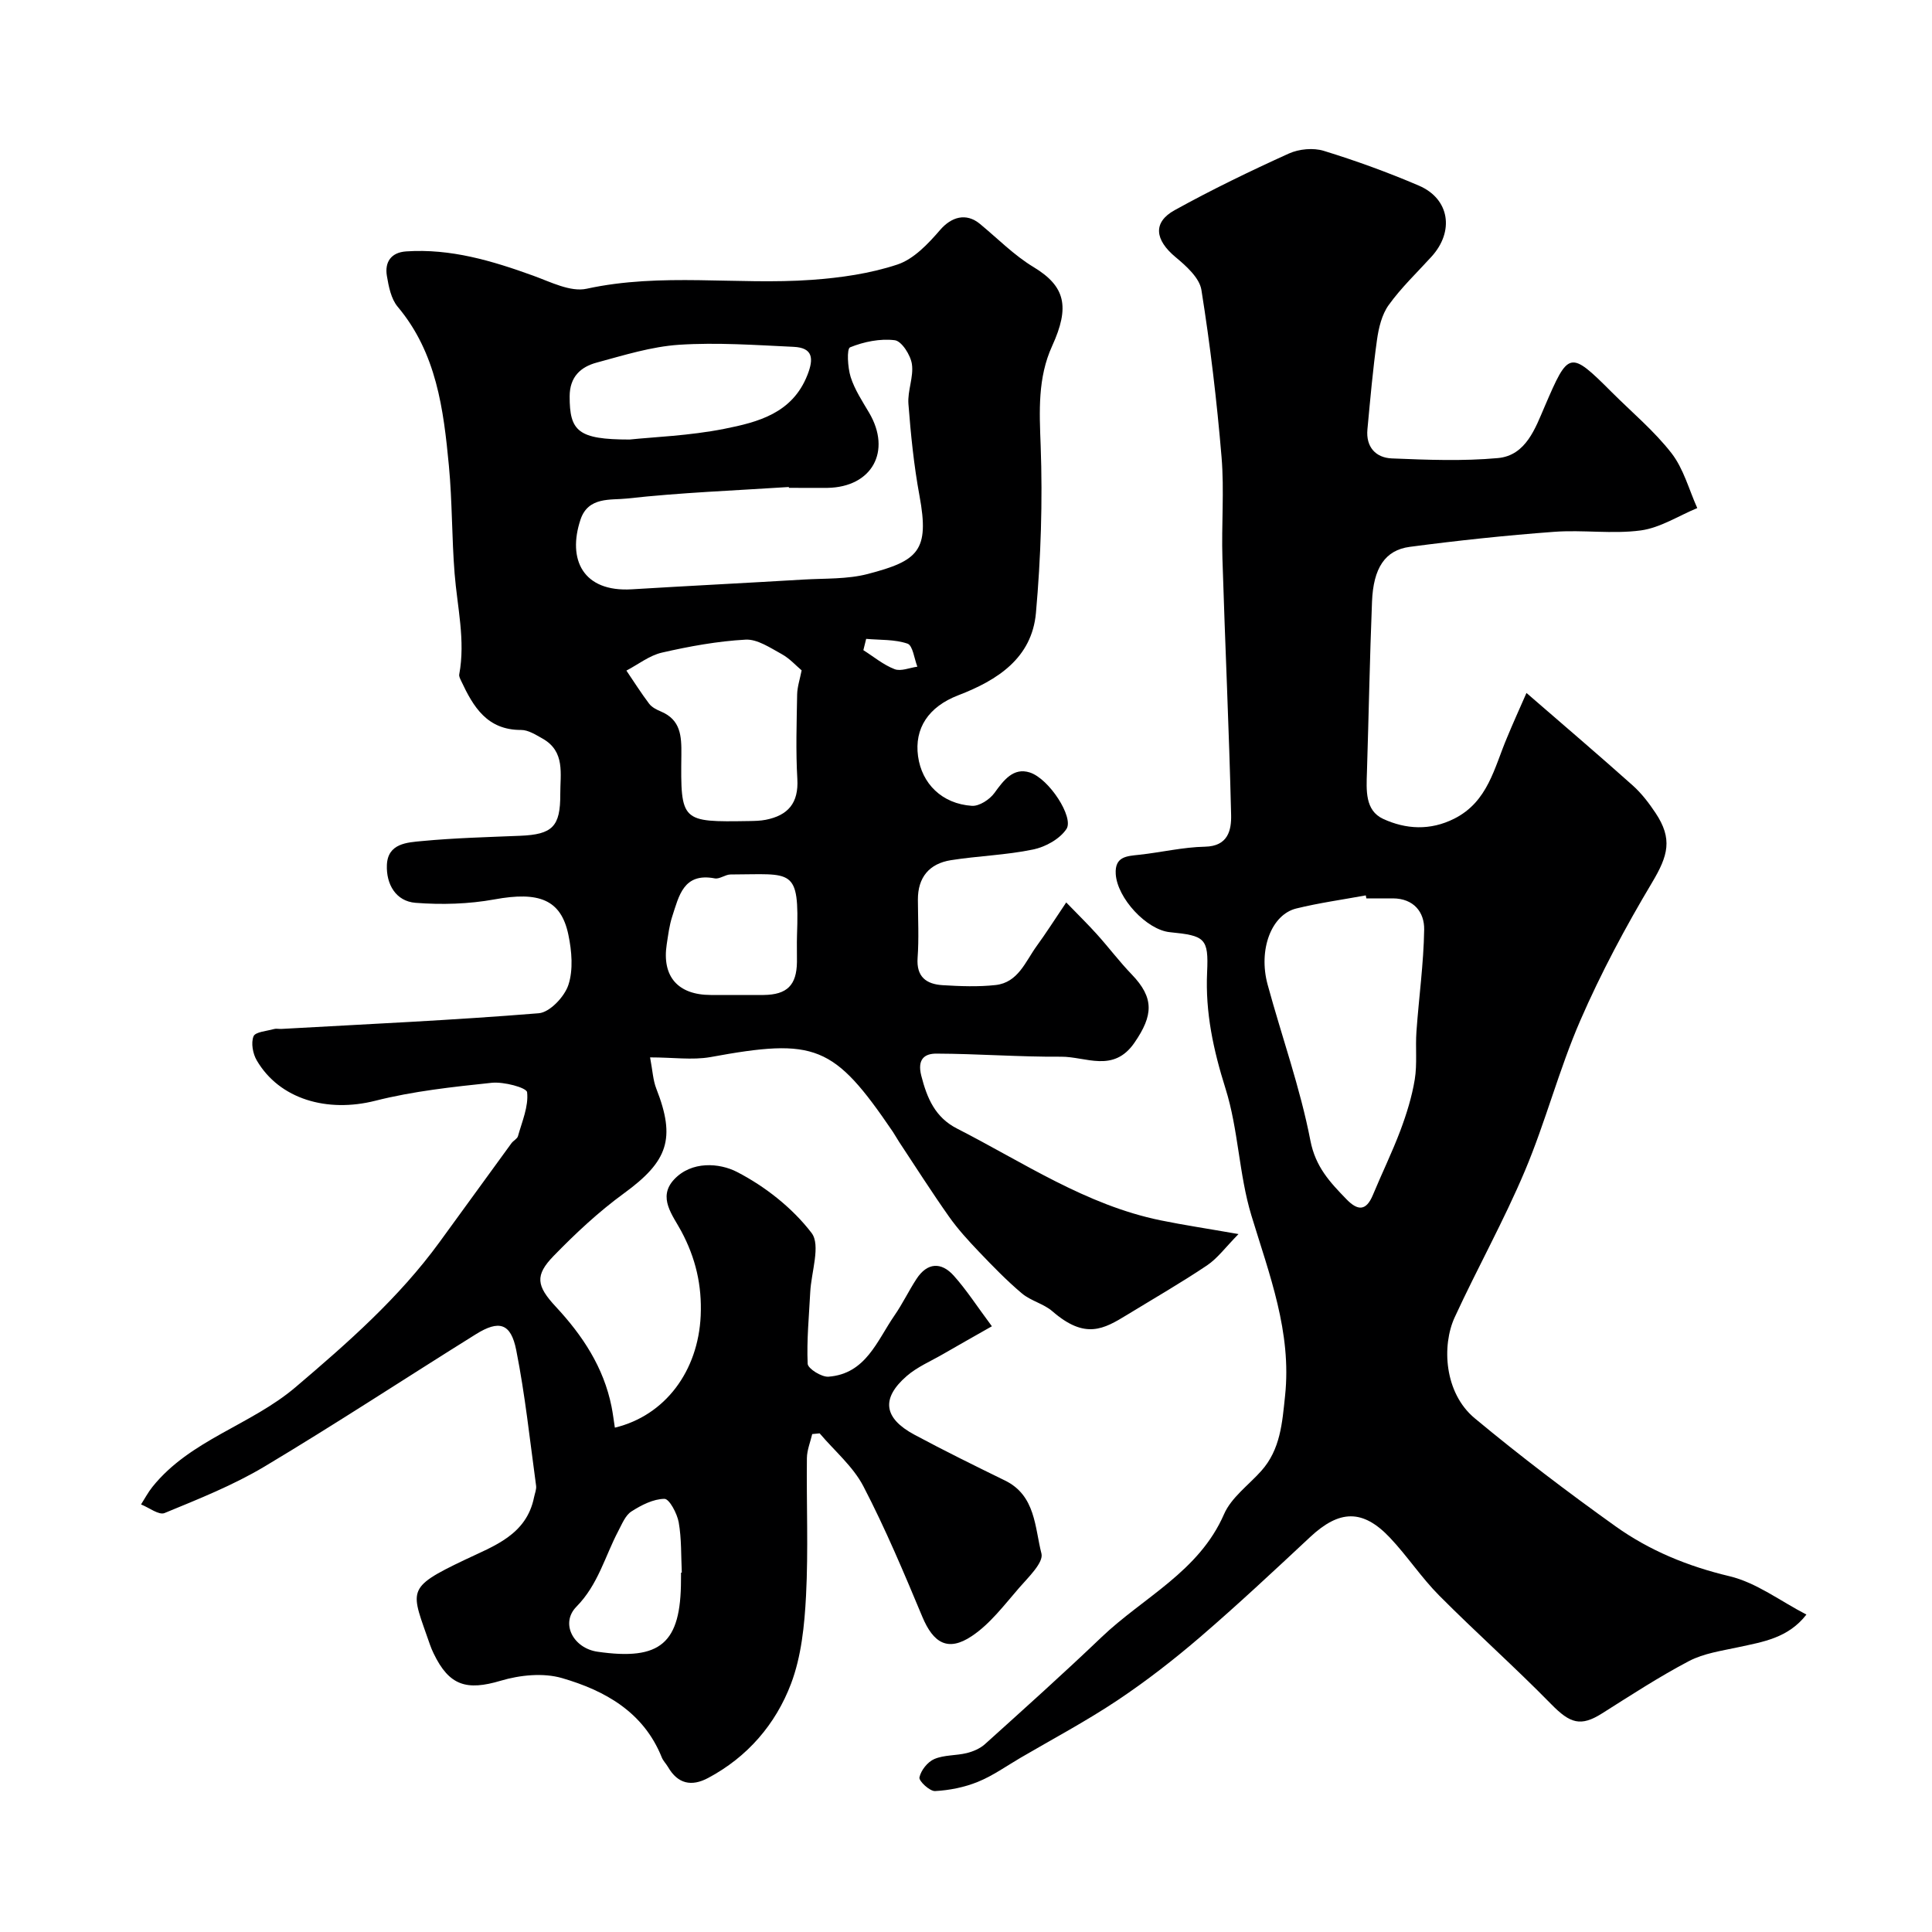 <svg enable-background="new 0 0 400 400" viewBox="0 0 400 400" xmlns="http://www.w3.org/2000/svg"><path d="m134.59 218.92c.52 2.7.6 4.71 1.29 6.47 4.07 10.37 2.41 15.04-6.7 21.68-5.23 3.81-10.03 8.3-14.55 12.95-3.92 4.03-3.58 6.2.46 10.54 5.54 5.95 9.89 12.54 11.52 20.65.29 1.44.46 2.91.69 4.37 10.42-2.51 17.25-11.71 17.77-23.17.28-6.3-1.05-11.96-4.01-17.49-1.75-3.28-4.97-6.99-1.51-10.71 3.62-3.9 9.41-3.44 13.02-1.58 5.84 3.01 11.48 7.45 15.45 12.63 1.94 2.53-.06 8.09-.27 12.28-.25 4.94-.75 9.9-.53 14.82.05 1 2.88 2.78 4.31 2.67 7.74-.59 10.05-7.45 13.67-12.69 1.67-2.41 2.94-5.09 4.55-7.55 2.23-3.42 5.13-3.56 7.72-.67 2.65 2.96 4.82 6.35 7.89 10.47-4.02 2.29-7.08 4-10.11 5.76-2.54 1.47-5.34 2.65-7.52 4.54-5.35 4.64-4.79 8.73 1.59 12.15 6.17 3.31 12.46 6.41 18.76 9.49 6.35 3.1 6.15 9.71 7.54 15.11.48 1.87-2.73 4.93-4.63 7.12-3.07 3.53-6 7.46-9.81 9.99-4.92 3.28-7.94 1.44-10.22-4.01-3.81-9.12-7.65-18.26-12.2-27.01-2.14-4.12-5.99-7.34-9.06-10.97-.51.05-1.03.1-1.54.15-.39 1.66-1.08 3.31-1.1 4.97-.11 9.5.31 19.02-.18 28.49-.32 6.13-.96 12.54-3.1 18.21-3.18 8.4-9.02 15.2-17.19 19.54-3.4 1.81-6.25 1.23-8.27-2.26-.41-.7-1.03-1.3-1.32-2.04-3.77-9.38-11.76-13.81-20.64-16.39-3.89-1.13-8.72-.64-12.7.55-7.03 2.09-10.66 1.06-13.88-5.65-.28-.58-.54-1.18-.75-1.79-3.91-11.36-5.3-11.64 7.25-17.62 5.97-2.85 12.72-5.11 14.29-12.93.16-.8.53-1.64.42-2.4-1.28-9.37-2.27-18.8-4.11-28.06-1.11-5.6-3.55-6.29-8.36-3.29-14.61 9.11-29 18.57-43.77 27.4-6.5 3.88-13.65 6.72-20.68 9.62-1.18.49-3.22-1.14-4.87-1.78.78-1.22 1.46-2.52 2.36-3.64 7.83-9.75 20.35-12.75 29.63-20.64 10.83-9.21 21.4-18.49 29.8-30.02 4.97-6.83 9.93-13.67 14.91-20.5.39-.53 1.18-.89 1.34-1.45.84-3.02 2.22-6.16 1.89-9.09-.1-.96-4.84-2.22-7.32-1.96-8.09.85-16.26 1.73-24.11 3.72-9.91 2.51-19.83-.28-24.55-8.37-.81-1.38-1.21-3.6-.66-4.97.37-.93 2.74-1.08 4.24-1.51.46-.13 1 0 1.49-.02 17.79-1 35.59-1.8 53.34-3.25 2.27-.19 5.32-3.42 6.12-5.87 1.03-3.13.7-7 0-10.36-1.52-7.35-6.13-9.02-15.3-7.34-5.33.97-10.93 1.13-16.34.71-4.09-.32-6.1-3.85-5.94-7.83.18-4.5 4.21-4.67 7.29-4.96 6.74-.64 13.52-.81 20.29-1.09 6.7-.27 8.35-1.9 8.32-8.61-.02-4.21 1.07-8.85-3.68-11.52-1.39-.78-2.96-1.79-4.44-1.78-7.02.02-9.88-4.77-12.38-10.11-.2-.44-.5-.96-.42-1.39 1.31-7.05-.41-13.94-.96-20.9-.59-7.41-.48-14.89-1.18-22.29-1.11-11.71-2.56-23.36-10.61-32.94-1.36-1.62-1.86-4.17-2.23-6.38-.48-2.87.87-4.86 3.99-5.07 9.21-.62 17.79 1.94 26.32 5.03 3.59 1.3 7.71 3.43 11.05 2.7 15.5-3.38 31.12-.73 46.61-1.84 5.98-.43 12.1-1.3 17.75-3.18 3.38-1.13 6.35-4.29 8.81-7.14 2.34-2.72 5.39-3.63 8.25-1.27 3.67 3.03 7.07 6.51 11.1 8.94 6.6 3.99 7.56 8.22 3.86 16.33-3.02 6.61-2.65 13.53-2.38 20.68.42 11.51.04 23.12-.98 34.6-.84 9.35-7.95 13.93-16.08 17.05-6.22 2.39-9.11 6.89-8.33 12.61.78 5.71 4.97 9.86 11.15 10.28 1.53.1 3.69-1.31 4.67-2.67 1.91-2.64 3.92-5.32 7.31-4.24 4.02 1.28 9.18 9.31 7.6 11.7-1.38 2.08-4.36 3.73-6.91 4.25-5.58 1.16-11.36 1.32-17.01 2.21-4.48.71-6.87 3.55-6.84 8.22.02 4 .23 8.02-.06 11.99-.29 3.96 1.82 5.46 5.17 5.67 3.65.22 7.36.37 10.99-.03 4.66-.52 6.16-4.86 8.49-8.07 1.91-2.62 3.65-5.36 6.12-9.03 2.55 2.63 4.56 4.59 6.43 6.68 2.42 2.69 4.61 5.61 7.12 8.21 4.69 4.87 4.49 8.47.57 14.16-4.36 6.32-10.06 2.85-15.19 2.89-8.6.06-17.21-.61-25.81-.64-2.43-.01-4 1.13-3.13 4.57 1.2 4.7 2.89 8.64 7.39 10.94 13.75 7.02 26.7 15.84 42.17 19.01 4.79.98 9.63 1.7 16.12 2.84-2.67 2.71-4.32 5-6.51 6.48-5.38 3.61-11.01 6.85-16.54 10.23-4.86 2.97-8.68 5.18-15.48-.72-1.81-1.57-4.46-2.15-6.3-3.69-3.16-2.66-6.06-5.66-8.92-8.65-2.2-2.31-4.38-4.69-6.21-7.29-3.57-5.06-6.9-10.29-10.32-15.46-.45-.68-.83-1.4-1.28-2.07-12.25-18.02-16.03-19.47-37.83-15.46-3.75.64-7.66.05-12.44.05zm28.74-117.92c0-.06-.01-.12-.01-.17-11.19.73-22.42 1.15-33.56 2.39-3.27.36-7.97-.45-9.57 4.35-2.75 8.25.49 15.05 10.62 14.44 11.86-.72 23.72-1.31 35.58-2.02 4.44-.26 9.03-.05 13.26-1.15 10.47-2.74 12.83-4.78 10.72-16.2-1.16-6.27-1.8-12.65-2.29-19.01-.21-2.72 1.11-5.6.72-8.25-.28-1.87-2.11-4.75-3.54-4.94-3.03-.38-6.4.31-9.26 1.47-.72.29-.5 4.18.12 6.15.83 2.61 2.41 5 3.82 7.39 4.7 7.98.61 15.4-8.62 15.56-2.66.03-5.32-.01-7.99-.01zm2.64 37.79c-1.12-.93-2.47-2.46-4.15-3.38-2.36-1.29-5.02-3.11-7.45-2.98-5.81.32-11.62 1.38-17.3 2.68-2.61.59-4.93 2.45-7.38 3.73 1.56 2.3 3.04 4.65 4.71 6.86.55.73 1.54 1.23 2.42 1.6 4.12 1.73 4.29 5.07 4.25 8.93-.17 13.97-.06 13.98 14.01 13.76 1.16-.02 2.33-.04 3.46-.26 4.6-.91 6.83-3.45 6.54-8.45-.34-5.81-.14-11.66-.04-17.48.03-1.59.57-3.18.93-5.01zm-35.61-47.79c4.93-.52 12.37-.78 19.58-2.21 6.98-1.39 14.11-3.2 17.23-11.16 1.35-3.43 1.12-5.63-2.85-5.82-7.9-.37-15.84-.94-23.71-.43-5.75.38-11.45 2.17-17.07 3.69-3.31.89-5.58 2.94-5.6 6.96-.02 7.26 1.74 8.97 12.42 8.97zm21.28 115c2.16 0 4.32.02 6.48 0 4.83-.06 6.81-2.02 6.88-6.82.02-1.83-.05-3.66.01-5.48.5-14.23-.92-12.67-13.75-12.65-1.09 0-2.27 1-3.27.81-6.5-1.24-7.42 3.65-8.82 7.91-.6 1.84-.83 3.81-1.13 5.73-1.03 6.67 2.31 10.49 9.12 10.5zm-10.64 119.6c.05 0 .11 0 .16-.01-.17-3.48-.04-7.01-.64-10.41-.33-1.83-1.94-4.86-2.95-4.86-2.31.02-4.78 1.29-6.84 2.61-1.25.8-1.94 2.58-2.7 4.01-2.78 5.27-4.18 11.13-8.68 15.7-3.41 3.46-.63 8.61 4.35 9.33 13.08 1.89 17.29-1.73 17.29-14.88.01-.49.01-.99.01-1.49zm38.33-193.33c-.19.78-.38 1.56-.58 2.34 2.14 1.35 4.14 3.04 6.46 3.93 1.31.51 3.13-.3 4.72-.51-.65-1.66-.94-4.39-2.04-4.77-2.65-.91-5.68-.73-8.56-.99z" fill="#000001"/><path d="m316.04 143.47c8.1 7.02 15.13 13.01 22.02 19.17 1.81 1.62 3.34 3.63 4.7 5.67 3.58 5.38 2.61 8.83-.71 14.4-5.5 9.21-10.6 18.75-14.87 28.58-4.4 10.12-7.17 20.94-11.46 31.11-4.35 10.32-9.85 20.15-14.54 30.33-2.69 5.83-2.2 15.63 4.15 20.91 9.42 7.83 19.2 15.26 29.17 22.38 7.05 5.03 14.96 8.27 23.58 10.32 5.57 1.33 10.54 5.16 15.92 7.94-3.8 4.89-9.01 5.65-14.12 6.76-3.45.75-7.12 1.26-10.18 2.86-6.19 3.25-12.07 7.09-17.99 10.83-4.44 2.81-6.62 2.11-10.55-1.9-7.53-7.69-15.6-14.85-23.18-22.48-3.69-3.71-6.61-8.18-10.21-11.99-5.64-5.96-10.47-5.78-16.52-.13-7.48 6.99-14.97 13.99-22.73 20.67-5.45 4.68-11.16 9.12-17.13 13.11-6.47 4.32-13.38 7.99-20.1 11.92-2.92 1.71-5.73 3.72-8.83 4.98-2.77 1.13-5.87 1.75-8.86 1.91-1.1.06-3.39-2.08-3.24-2.82.3-1.46 1.69-3.22 3.08-3.81 2.03-.87 4.49-.69 6.7-1.23 1.34-.33 2.77-.94 3.78-1.85 8.11-7.31 16.24-14.6 24.13-22.14 8.65-8.27 20.18-13.56 25.37-25.47 1.5-3.45 5.06-6 7.7-8.95 3.99-4.45 4.35-9.98 4.94-15.56 1.4-13.19-3.25-25.08-6.97-37.33-2.59-8.52-2.69-17.8-5.36-26.28-2.51-7.97-4.2-15.74-3.81-24.1.33-7.05-.45-7.56-7.7-8.28-4.84-.48-10.93-7.07-11.22-12.06-.21-3.63 2.29-3.69 4.87-3.97 4.54-.49 9.06-1.58 13.59-1.67 4.83-.09 5.5-3.46 5.43-6.58-.42-17.7-1.26-35.4-1.8-53.1-.22-6.99.4-14.03-.18-20.98-.97-11.58-2.34-23.14-4.17-34.61-.4-2.51-3.15-4.96-5.36-6.8-4.27-3.56-4.76-7.18-.19-9.71 7.7-4.26 15.64-8.1 23.65-11.73 2.1-.95 5.05-1.23 7.23-.56 6.67 2.05 13.27 4.45 19.69 7.2 6.39 2.74 7.39 9.49 2.59 14.74-3 3.29-6.26 6.4-8.84 9.99-1.42 1.97-2.07 4.72-2.42 7.21-.86 6.15-1.4 12.34-1.98 18.53-.34 3.62 1.7 5.87 5.05 6.01 7.32.3 14.7.59 21.97-.07 5.83-.53 7.77-6.27 9.67-10.66 4.95-11.5 5.15-11.73 13.9-2.98 4.17 4.17 8.78 8.01 12.37 12.63 2.5 3.22 3.61 7.53 5.33 11.36-3.89 1.61-7.66 4.08-11.7 4.63-5.89.79-11.99-.16-17.96.29-9.98.74-19.94 1.8-29.86 3.11-5.12.67-7.55 4.4-7.82 11.36-.47 11.76-.68 23.53-1.05 35.29-.12 3.71-.43 7.93 3.37 9.68 4.66 2.14 9.71 2.47 14.72-.06 6.98-3.52 8.26-10.53 10.91-16.76 1.26-3.05 2.62-6.05 4.03-9.26zm-33.15 42.53c-.04-.21-.08-.42-.12-.62-4.8.88-9.65 1.55-14.38 2.71-5.18 1.27-7.91 8.55-5.94 15.77 2.93 10.77 6.74 21.35 8.85 32.27 1.06 5.48 4.06 8.64 7.45 12.14 2.34 2.42 4.09 2.52 5.5-.88 1.85-4.46 3.98-8.81 5.68-13.32 1.28-3.42 2.39-6.98 2.98-10.57.53-3.24.11-6.63.35-9.93.5-7.04 1.49-14.07 1.6-21.11.06-3.64-2.19-6.44-6.47-6.46-1.84 0-3.67 0-5.5 0z" fill="#000001"/></svg>